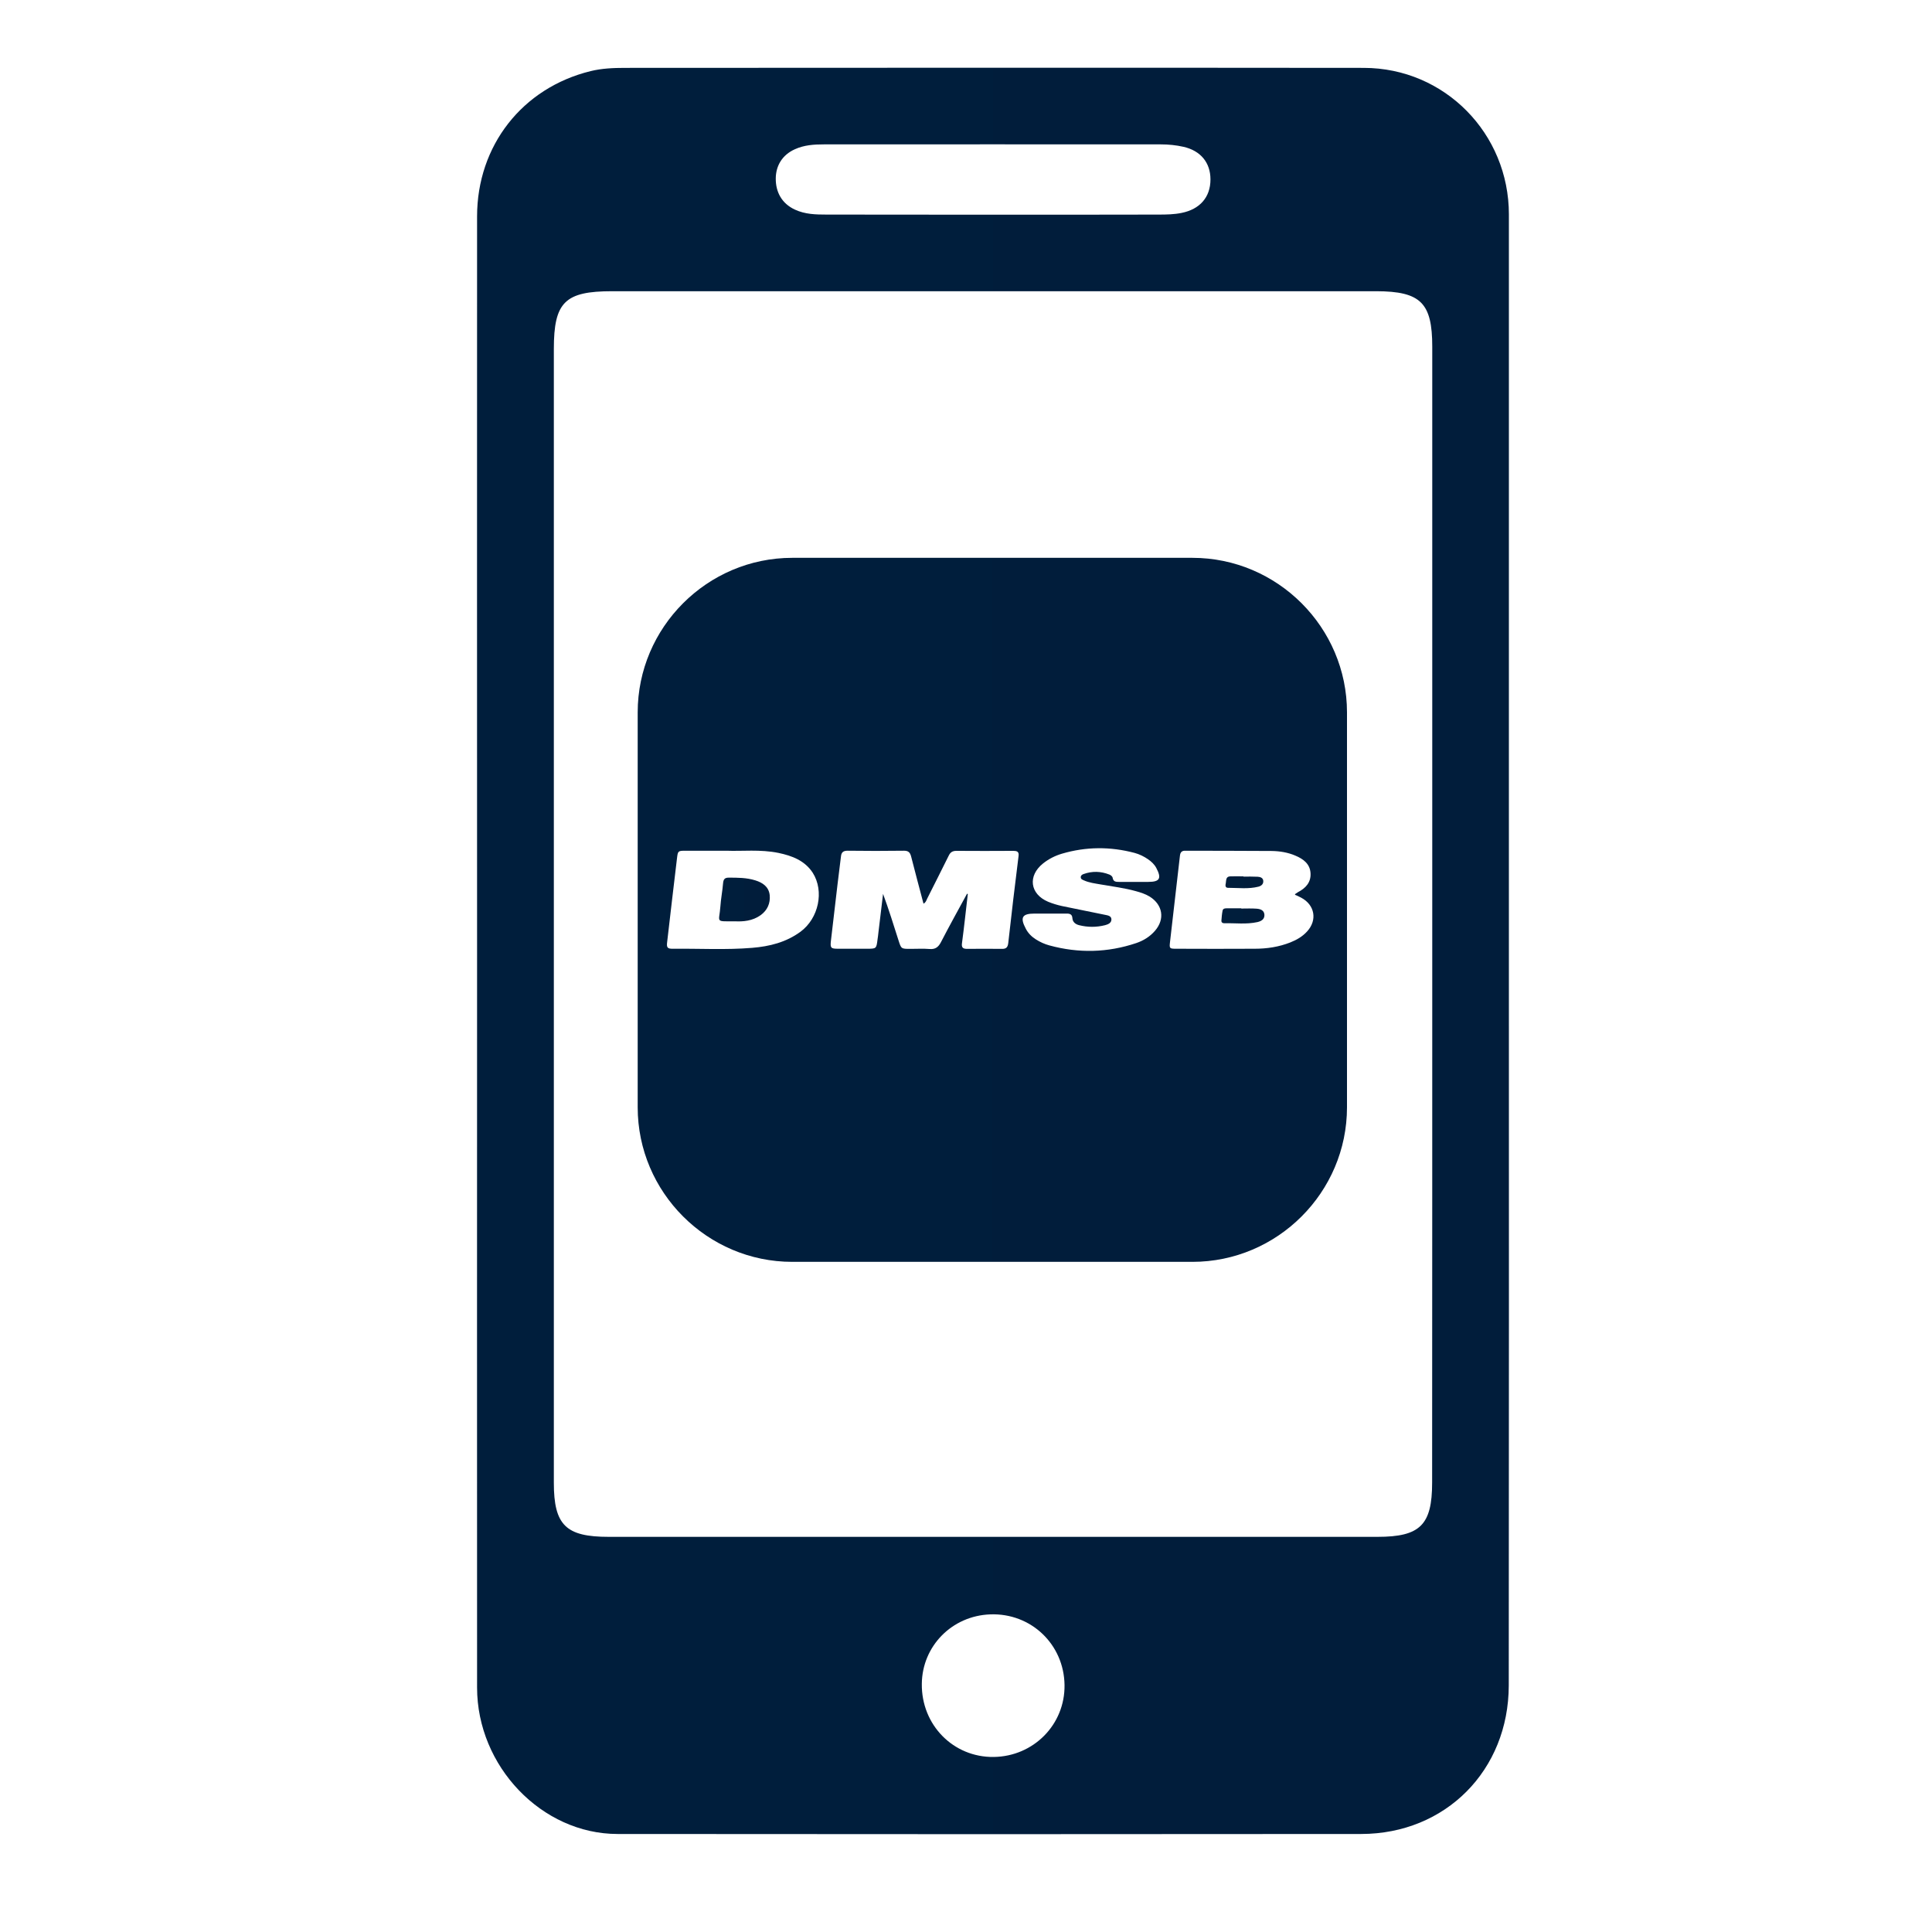 <?xml version="1.0" encoding="utf-8"?>
<!-- Generator: Adobe Illustrator 24.1.0, SVG Export Plug-In . SVG Version: 6.00 Build 0)  -->
<svg version="1.1" xmlns="http://www.w3.org/2000/svg" xmlns:xlink="http://www.w3.org/1999/xlink" x="0px" y="0px"
	 viewBox="0 0 150 150" style="enable-background:new 0 0 150 150;" xml:space="preserve">
<style type="text/css">
	.st0{display:none;}
	.st1{display:inline;}
	.st2{fill:url(#SVGID_1_);}
	.st3{fill:url(#SVGID_2_);}
	.st4{fill:url(#SVGID_3_);}
	.st5{fill:url(#SVGID_4_);}
	.st6{fill:url(#SVGID_5_);}
	.st7{fill:url(#SVGID_6_);}
	.st8{fill:url(#SVGID_7_);}
	.st9{fill:url(#SVGID_8_);}
	.st10{fill:url(#SVGID_9_);}
	.st11{fill:url(#SVGID_10_);}
	.st12{fill:url(#SVGID_11_);}
	.st13{fill:url(#SVGID_12_);}
	.st14{fill:url(#SVGID_13_);}
</style>
<g id="Ebene_2" class="st0">
	<g class="st1">
		<linearGradient id="SVGID_1_" gradientUnits="userSpaceOnUse" x1="26.363" y1="43.614" x2="122.698" y2="43.614">
			<stop  offset="0" style="stop-color:#001E3C"/>
			<stop  offset="1" style="stop-color:#011D3B"/>
		</linearGradient>
		<path class="st2" d="M74.41,81.38c3.47,0,6.94,0.01,10.4,0c3.14-0.01,5.08-1.51,5.65-4.65c1.22-6.69,2.57-13.36,3.6-20.09
			c1.43-9.33-5.94-18.06-15.34-18.38c-2.69-0.09-5.4-0.1-8.09,0C61.17,38.59,53.92,46.57,55.02,56c0.81,7,2.31,13.92,3.63,20.85
			c0.58,3.05,2.55,4.6,5.75,4.53C67.73,81.32,71.07,81.37,74.41,81.38z M49.37,45.58c-3.26,0-7.35-0.42-11.32,0.09
			c-7.44,0.96-12.53,7.69-11.56,15.16c0.71,5.46,1.82,10.89,3.19,16.22c0.4,1.58,2.21,3.89,3.48,3.96
			c6.82,0.39,13.68,0.19,20.68,0.19c-1.14-6.1-2.45-11.73-3.18-17.43C49.94,58.12,49.82,52.4,49.37,45.58z M95.56,81.39
			c6.03,0,12.04-0.05,18.05,0.02c3.76,0.04,5.58-1.89,6.23-5.44c0.85-4.67,2.05-9.28,2.71-13.98c0.31-2.21,0.12-4.66-0.52-6.79
			c-2.58-8.54-11.46-12.21-23.43-8.64C101.98,58.42,96.16,69.46,95.56,81.39z M87.61,18.79c-0.04-7.35-5.88-13.04-13.28-12.97
			c-7.17,0.07-12.85,5.79-12.91,12.97c-0.05,7.36,5.71,13.14,13.11,13.16C81.94,31.97,87.65,26.22,87.61,18.79z M106.15,17.36
			c-6.26-0.18-11.4,4.61-11.59,10.81c-0.2,6.42,4.73,11.61,11.13,11.71c6.14,0.09,11.35-4.89,11.54-11.02
			C117.41,22.85,112.3,17.54,106.15,17.36z M43.04,17.35c-6.18,0.08-11.07,5.1-11.05,11.34c0.02,6.35,5.23,11.35,11.63,11.17
			c6.09-0.17,10.85-5.06,10.87-11.15C54.49,22.28,49.45,17.27,43.04,17.35z"/>
		<linearGradient id="SVGID_2_" gradientUnits="userSpaceOnUse" x1="54.91" y1="59.792" x2="94.242" y2="59.792">
			<stop  offset="0" style="stop-color:#001E3C"/>
			<stop  offset="1" style="stop-color:#011D3B"/>
		</linearGradient>
		<path class="st3" d="M74.41,81.38c-3.34,0-6.68-0.05-10.02,0.01c-3.2,0.06-5.17-1.48-5.75-4.53C57.33,69.92,55.84,63,55.02,56
			c-1.1-9.43,6.15-17.41,15.61-17.74c2.69-0.09,5.4-0.09,8.09,0c9.4,0.32,16.77,9.05,15.34,18.38c-1.03,6.72-2.38,13.39-3.6,20.09
			c-0.57,3.14-2.51,4.64-5.65,4.65C81.35,81.39,77.88,81.38,74.41,81.38z"/>
		<linearGradient id="SVGID_3_" gradientUnits="userSpaceOnUse" x1="26.363" y1="63.332" x2="53.833" y2="63.332">
			<stop  offset="0" style="stop-color:#001E3C"/>
			<stop  offset="1" style="stop-color:#011D3B"/>
		</linearGradient>
		<path class="st4" d="M49.37,45.58c0.46,6.82,0.57,12.54,1.29,18.19c0.72,5.71,2.04,11.34,3.18,17.43
			c-6.99,0-13.85,0.21-20.68-0.19c-1.27-0.07-3.08-2.39-3.48-3.96c-1.37-5.33-2.48-10.76-3.19-16.22
			c-0.97-7.47,4.12-14.2,11.56-15.16C42.01,45.15,46.11,45.58,49.37,45.58z"/>
		<linearGradient id="SVGID_4_" gradientUnits="userSpaceOnUse" x1="95.557" y1="63.306" x2="122.698" y2="63.306">
			<stop  offset="0" style="stop-color:#001E3C"/>
			<stop  offset="1" style="stop-color:#011D3B"/>
		</linearGradient>
		<path class="st5" d="M95.56,81.39c0.61-11.93,6.42-22.98,3.05-34.83c11.97-3.58,20.85,0.09,23.43,8.64
			c0.64,2.13,0.83,4.59,0.52,6.79c-0.66,4.69-1.86,9.31-2.71,13.98c-0.64,3.54-2.47,5.48-6.23,5.44
			C107.6,81.35,101.58,81.39,95.56,81.39z"/>
		<linearGradient id="SVGID_5_" gradientUnits="userSpaceOnUse" x1="61.42" y1="18.885" x2="87.606" y2="18.885">
			<stop  offset="0" style="stop-color:#001E3C"/>
			<stop  offset="1" style="stop-color:#011D3B"/>
		</linearGradient>
		<path class="st6" d="M87.61,18.79c0.04,7.44-5.66,13.18-13.08,13.16c-7.4-0.02-13.16-5.8-13.11-13.16
			c0.05-7.18,5.74-12.9,12.91-12.97C81.73,5.74,87.57,11.44,87.61,18.79z"/>
		<linearGradient id="SVGID_6_" gradientUnits="userSpaceOnUse" x1="94.551" y1="28.618" x2="117.229" y2="28.618">
			<stop  offset="0" style="stop-color:#001E3C"/>
			<stop  offset="1" style="stop-color:#011D3B"/>
		</linearGradient>
		<path class="st7" d="M106.15,17.36c6.14,0.18,11.26,5.49,11.07,11.5c-0.19,6.14-5.4,11.11-11.54,11.02
			c-6.4-0.09-11.33-5.28-11.13-11.71C94.75,21.97,99.89,17.18,106.15,17.36z"/>
		<linearGradient id="SVGID_7_" gradientUnits="userSpaceOnUse" x1="31.986" y1="28.612" x2="54.484" y2="28.612">
			<stop  offset="0" style="stop-color:#001E3C"/>
			<stop  offset="1" style="stop-color:#011D3B"/>
		</linearGradient>
		<path class="st8" d="M43.04,17.35c6.41-0.08,11.46,4.93,11.45,11.37c-0.01,6.09-4.77,10.98-10.87,11.15
			c-6.4,0.18-11.61-4.82-11.63-11.17C31.96,22.45,36.86,17.43,43.04,17.35z"/>
		<linearGradient id="SVGID_8_" gradientUnits="userSpaceOnUse" x1="22.652" y1="116.045" x2="127.345" y2="116.045">
			<stop  offset="0" style="stop-color:#001E3C"/>
			<stop  offset="1" style="stop-color:#011D3B"/>
		</linearGradient>
		<path class="st9" d="M120.75,87.77c-15.16-0.01-30.31,0-45.47,0c0,0,0,0.01,0,0.01c-15.67,0-31.34-0.02-47.01,0.01
			c-4.43,0.01-5.76,1.38-5.61,5.82c0.08,2.43,0.38,4.86,0.78,7.26c4.21,25.7,28.29,44.94,54.22,43.37
			c27.03-1.63,48.76-23.4,49.66-49.73C127.52,88.77,126.57,87.77,120.75,87.77z M37.45,114.91c-3.59-5.53-5.72-11.6-6.39-18.98
			c5.2,0,9.89-0.09,14.58,0.1c0.71,0.03,1.8,1.3,1.97,2.15c0.82,3.99,1.37,8.04,2.02,12.07c0.02,0.13,0.09,0.26,0.06,0.38
			c-1.28,4.71-6.44,3.62-9.29,6.05C40.1,116.93,38.04,115.81,37.45,114.91z M43.54,122.69c3.17-1.49,5.75-2.71,8.42-3.96
			c2.97,4.86,5.74,9.4,8.51,13.93C53.91,131.21,48.59,127.87,43.54,122.69z M71.79,133.79c-6.17-4.94-9.82-10.24-12.84-17.09
			c3.86-0.54,6.99-1.13,10.15-1.31c0.86-0.05,2.54,1.11,2.57,1.77C71.88,122.33,71.79,127.51,71.79,133.79z M68.17,108.91
			c-2.93,0.08-5.87,0.55-8.74,1.15c-2.36,0.5-3.35-0.41-3.69-2.55c-0.45-2.78-0.83-5.57-1.4-8.33c-0.55-2.7,0.64-3.45,3.1-3.3
			c1.92,0.12,3.85,0.02,5.77,0.02c8.74,0,8.63,0,8.7,8.71C71.92,107.45,71.25,108.82,68.17,108.91z M78.41,96.17
			c5.93,0,11.46,0,17.8,0c-0.77,4.43-1.37,8.54-2.29,12.59c-0.14,0.61-1.73,1.34-2.58,1.26c-3.56-0.3-7.12-0.76-10.62-1.46
			c-0.88-0.18-2.14-1.41-2.21-2.24C78.26,103.04,78.41,99.73,78.41,96.17z M78.72,133.46c0-6.43,0-12.06,0-18.46
			c4.23,0.59,8.07,1.12,12.42,1.73C88.29,123.45,84.65,128.74,78.72,133.46z M90.25,134.01c-0.26-0.37-0.51-0.73-0.77-1.1
			c2.51-4.27,4.97-8.56,7.58-12.77c0.33-0.54,1.58-1.03,2.13-0.83c2.33,0.87,4.56,2.02,6.82,3.06c0.11,0.49,0.21,0.99,0.32,1.48
			C100.97,127.24,95.61,130.63,90.25,134.01z M111.06,117.38c-3.37-1.53-6.43-2.79-9.33-4.35c-0.71-0.38-1.37-1.82-1.25-2.65
			c0.68-4.66,1.61-9.28,2.51-14.2c5.08,0,10.25,0,15.86,0C118.48,104.2,115.47,110.96,111.06,117.38z"/>
	</g>
</g>
<g id="Ebene_3">
	<g id="u3YKZr_1_">
		<g>
			<linearGradient id="SVGID_9_" gradientUnits="userSpaceOnUse" x1="37.04" y1="73.825" x2="117.155" y2="73.825">
				<stop  offset="0" style="stop-color:#001E3C"/>
				<stop  offset="1" style="stop-color:#011D3B"/>
			</linearGradient>
			<path class="st10" d="M117.15,74.02c0,18.95,0.01,37.9-0.01,56.84c-0.01,6.59-4.91,11.52-11.45,11.53
				c-19.25,0.02-38.49,0.02-57.74,0c-5.88,0-10.91-5.25-10.91-11.37c-0.01-19.01,0-38.02,0-57.02c0-19.07-0.01-38.13,0-57.2
				c0-5.49,3.51-9.98,8.82-11.28c0.85-0.21,1.76-0.25,2.65-0.25c19.13-0.01,38.25-0.02,57.38,0c6.27,0.01,11.26,5.09,11.26,11.38
				C117.15,35.76,117.15,54.89,117.15,74.02z M111.2,71.11c0-14.73,0-29.46,0-44.19c0-3.4-0.89-4.3-4.34-4.31
				c-19.78,0-39.55,0-59.33,0c-3.67,0-4.53,0.84-4.53,4.49c0,29.34,0,58.68,0,88.02c0,3.3,0.94,4.2,4.26,4.2c19.9,0,39.79,0,59.69,0
				c3.31,0,4.24-0.92,4.24-4.21C111.2,100.45,111.2,85.78,111.2,71.11z M76.98,16.67c4.33,0,8.66,0,12.99-0.01
				c0.59,0,1.19-0.01,1.77-0.13c1.4-0.28,2.24-1.2,2.24-2.6c0-1.31-0.77-2.23-2.09-2.53c-0.57-0.13-1.17-0.19-1.76-0.19
				c-8.72-0.01-17.44,0-26.16,0c-0.78,0-1.54,0.05-2.26,0.38c-0.98,0.44-1.47,1.28-1.48,2.26c-0.01,1.04,0.45,1.95,1.5,2.43
				c0.78,0.36,1.6,0.38,2.44,0.38C68.44,16.66,72.71,16.67,76.98,16.67z M82.65,130.83c-0.04-3.17-2.61-5.61-5.77-5.49
				c-2.97,0.11-5.28,2.46-5.31,5.39c-0.04,3.2,2.45,5.72,5.58,5.68C80.25,136.37,82.69,133.89,82.65,130.83z"/>
		</g>
	</g>
	<g>
		<linearGradient id="SVGID_10_" gradientUnits="userSpaceOnUse" x1="94.828" y1="71.11" x2="98.166" y2="71.11">
			<stop  offset="0" style="stop-color:#001E3C"/>
			<stop  offset="1" style="stop-color:#011D3B"/>
		</linearGradient>
		<path class="st11" d="M97.56,70.55c-0.39-0.03-0.79-0.01-1.19-0.01c0-0.01,0-0.01,0-0.02c-0.37,0-0.74,0-1.11,0
			c-0.15,0-0.31,0.01-0.34,0.19c-0.05,0.25-0.07,0.5-0.09,0.76c-0.01,0.14,0.08,0.21,0.21,0.21c0.86-0.02,1.73,0.1,2.59-0.09
			c0.3-0.07,0.55-0.22,0.54-0.56C98.15,70.66,97.84,70.57,97.56,70.55z"/>
		<linearGradient id="SVGID_11_" gradientUnits="userSpaceOnUse" x1="95.147" y1="68.503" x2="98.08" y2="68.503">
			<stop  offset="0" style="stop-color:#001E3C"/>
			<stop  offset="1" style="stop-color:#011D3B"/>
		</linearGradient>
		<path class="st12" d="M95.34,68.93c0.79,0,1.59,0.11,2.37-0.09c0.22-0.06,0.39-0.2,0.37-0.45c-0.02-0.25-0.25-0.31-0.44-0.32
			c-0.37-0.02-0.73-0.01-1.1-0.01c0-0.01,0-0.01,0-0.02c-0.34,0-0.68-0.01-1.02,0c-0.36,0.01-0.31,0.31-0.35,0.53
			C95.13,68.73,95.12,68.93,95.34,68.93z"/>
		<linearGradient id="SVGID_12_" gradientUnits="userSpaceOnUse" x1="55.827" y1="69.844" x2="59.757" y2="69.844">
			<stop  offset="0" style="stop-color:#001E3C"/>
			<stop  offset="1" style="stop-color:#011D3B"/>
		</linearGradient>
		<path class="st13" d="M58.64,68.35c-0.67-0.21-1.37-0.21-2.06-0.21c-0.31,0-0.41,0.12-0.44,0.43c-0.05,0.61-0.17,1.21-0.21,1.81
			c-0.09,1.26-0.45,1.15,1.13,1.15c0.63,0.03,1.36-0.02,2-0.48c0.52-0.38,0.76-0.92,0.7-1.55C59.69,68.85,59.22,68.53,58.64,68.35z"
			/>
		<linearGradient id="SVGID_13_" gradientUnits="userSpaceOnUse" x1="49.509" y1="70.639" x2="104.576" y2="70.639">
			<stop  offset="0" style="stop-color:#001E3C"/>
			<stop  offset="1" style="stop-color:#011D3B"/>
		</linearGradient>
		<path class="st14" d="M92.58,43.31H61.51c-6.6,0-12,5.4-12,12v30.66c0,6.6,5.4,12,12,12h31.07c6.6,0,12-5.4,12-12V55.31
			C104.58,48.71,99.18,43.31,92.58,43.31z M62.15,72.34c-1.12,0.82-2.4,1.14-3.75,1.25c-2.04,0.17-4.09,0.05-6.14,0.07
			c-0.45,0.01-0.52-0.09-0.46-0.54c0.25-2.16,0.5-4.31,0.76-6.47c0.07-0.59,0.08-0.6,0.68-0.6c0.98,0,1.96,0,3.16,0
			c1.2,0.05,2.63-0.12,4.04,0.17c1.05,0.22,2.04,0.59,2.66,1.54C64.01,69.19,63.56,71.3,62.15,72.34z M78.28,73.22
			c-0.04,0.35-0.18,0.46-0.51,0.45c-0.9-0.01-1.79-0.01-2.69,0c-0.34,0-0.44-0.12-0.39-0.46c0.17-1.27,0.3-2.53,0.45-3.8
			c-0.02-0.01-0.04-0.01-0.06-0.02c-0.68,1.25-1.37,2.49-2.02,3.75c-0.2,0.39-0.44,0.58-0.89,0.54c-0.49-0.04-0.99-0.01-1.49-0.01
			c-0.71,0-0.71,0-0.92-0.66c-0.38-1.2-0.76-2.41-1.2-3.61c-0.12,1-0.24,2-0.36,3c-0.02,0.18-0.04,0.37-0.07,0.55
			c-0.09,0.71-0.09,0.71-0.83,0.71c-0.75,0-1.51,0-2.26,0c-0.53,0-0.59-0.07-0.53-0.6c0.17-1.48,0.35-2.96,0.52-4.44
			c0.08-0.7,0.18-1.41,0.26-2.11c0.03-0.32,0.16-0.46,0.51-0.46c1.46,0.02,2.93,0.02,4.39,0c0.34,0,0.47,0.14,0.55,0.45
			c0.31,1.21,0.63,2.42,0.96,3.66c0.18-0.09,0.22-0.25,0.28-0.38c0.56-1.12,1.13-2.23,1.68-3.35c0.13-0.27,0.3-0.37,0.6-0.37
			c1.46,0.01,2.93,0.01,4.39,0c0.28,0,0.48,0.04,0.43,0.4C78.8,68.71,78.53,70.96,78.28,73.22z M89.67,72.27
			c-0.39,0.45-0.89,0.76-1.45,0.95c-2.23,0.75-4.48,0.8-6.75,0.18c-0.37-0.1-0.72-0.26-1.05-0.47c-0.33-0.21-0.6-0.48-0.78-0.83
			c-0.46-0.87-0.28-1.17,0.68-1.17c0.34,0,0.68,0,1.02,0c0,0,0,0,0,0c0.5,0,1,0,1.49,0c0.25,0,0.41,0.07,0.43,0.35
			c0.02,0.31,0.24,0.48,0.52,0.55c0.67,0.17,1.35,0.17,2.02,0c0.23-0.06,0.5-0.17,0.49-0.46c-0.01-0.26-0.28-0.3-0.48-0.34
			c-1.13-0.24-2.26-0.45-3.38-0.69c-0.36-0.08-0.72-0.19-1.06-0.33c-1.41-0.6-1.59-2.01-0.39-2.97c0.44-0.35,0.93-0.6,1.47-0.76
			c1.87-0.55,3.75-0.56,5.64-0.06c0.37,0.1,0.72,0.27,1.04,0.49c0.26,0.18,0.49,0.39,0.64,0.67c0.43,0.81,0.28,1.09-0.61,1.09
			c-0.77,0-1.54,0-2.3,0c-0.23,0-0.42-0.02-0.47-0.3c-0.02-0.13-0.14-0.22-0.26-0.27c-0.66-0.26-1.33-0.28-2-0.04
			c-0.11,0.04-0.21,0.1-0.22,0.23c-0.01,0.16,0.12,0.21,0.24,0.26c0.42,0.19,0.87,0.24,1.32,0.32c0.91,0.16,1.83,0.27,2.72,0.52
			c0.37,0.1,0.74,0.22,1.07,0.42C90.28,70.25,90.46,71.36,89.67,72.27z M101.49,72.31c-0.36,0.4-0.81,0.66-1.31,0.86
			c-0.89,0.35-1.81,0.49-2.76,0.49c-2.03,0.01-4.07,0.01-6.1,0c-0.52,0-0.54-0.02-0.48-0.53c0.25-2.23,0.52-4.46,0.77-6.69
			c0.03-0.28,0.15-0.4,0.43-0.39c2.23,0.01,4.47,0,6.7,0.02c0.62,0.01,1.25,0.11,1.83,0.36c0.62,0.26,1.14,0.64,1.18,1.37
			c0.04,0.71-0.38,1.16-0.98,1.47c-0.07,0.04-0.14,0.09-0.21,0.14c-0.01,0.01-0.01,0.03-0.02,0.06c0.16,0.07,0.33,0.14,0.49,0.23
			C102.08,70.26,102.29,71.43,101.49,72.31z"/>
	</g>
</g>
</svg>
